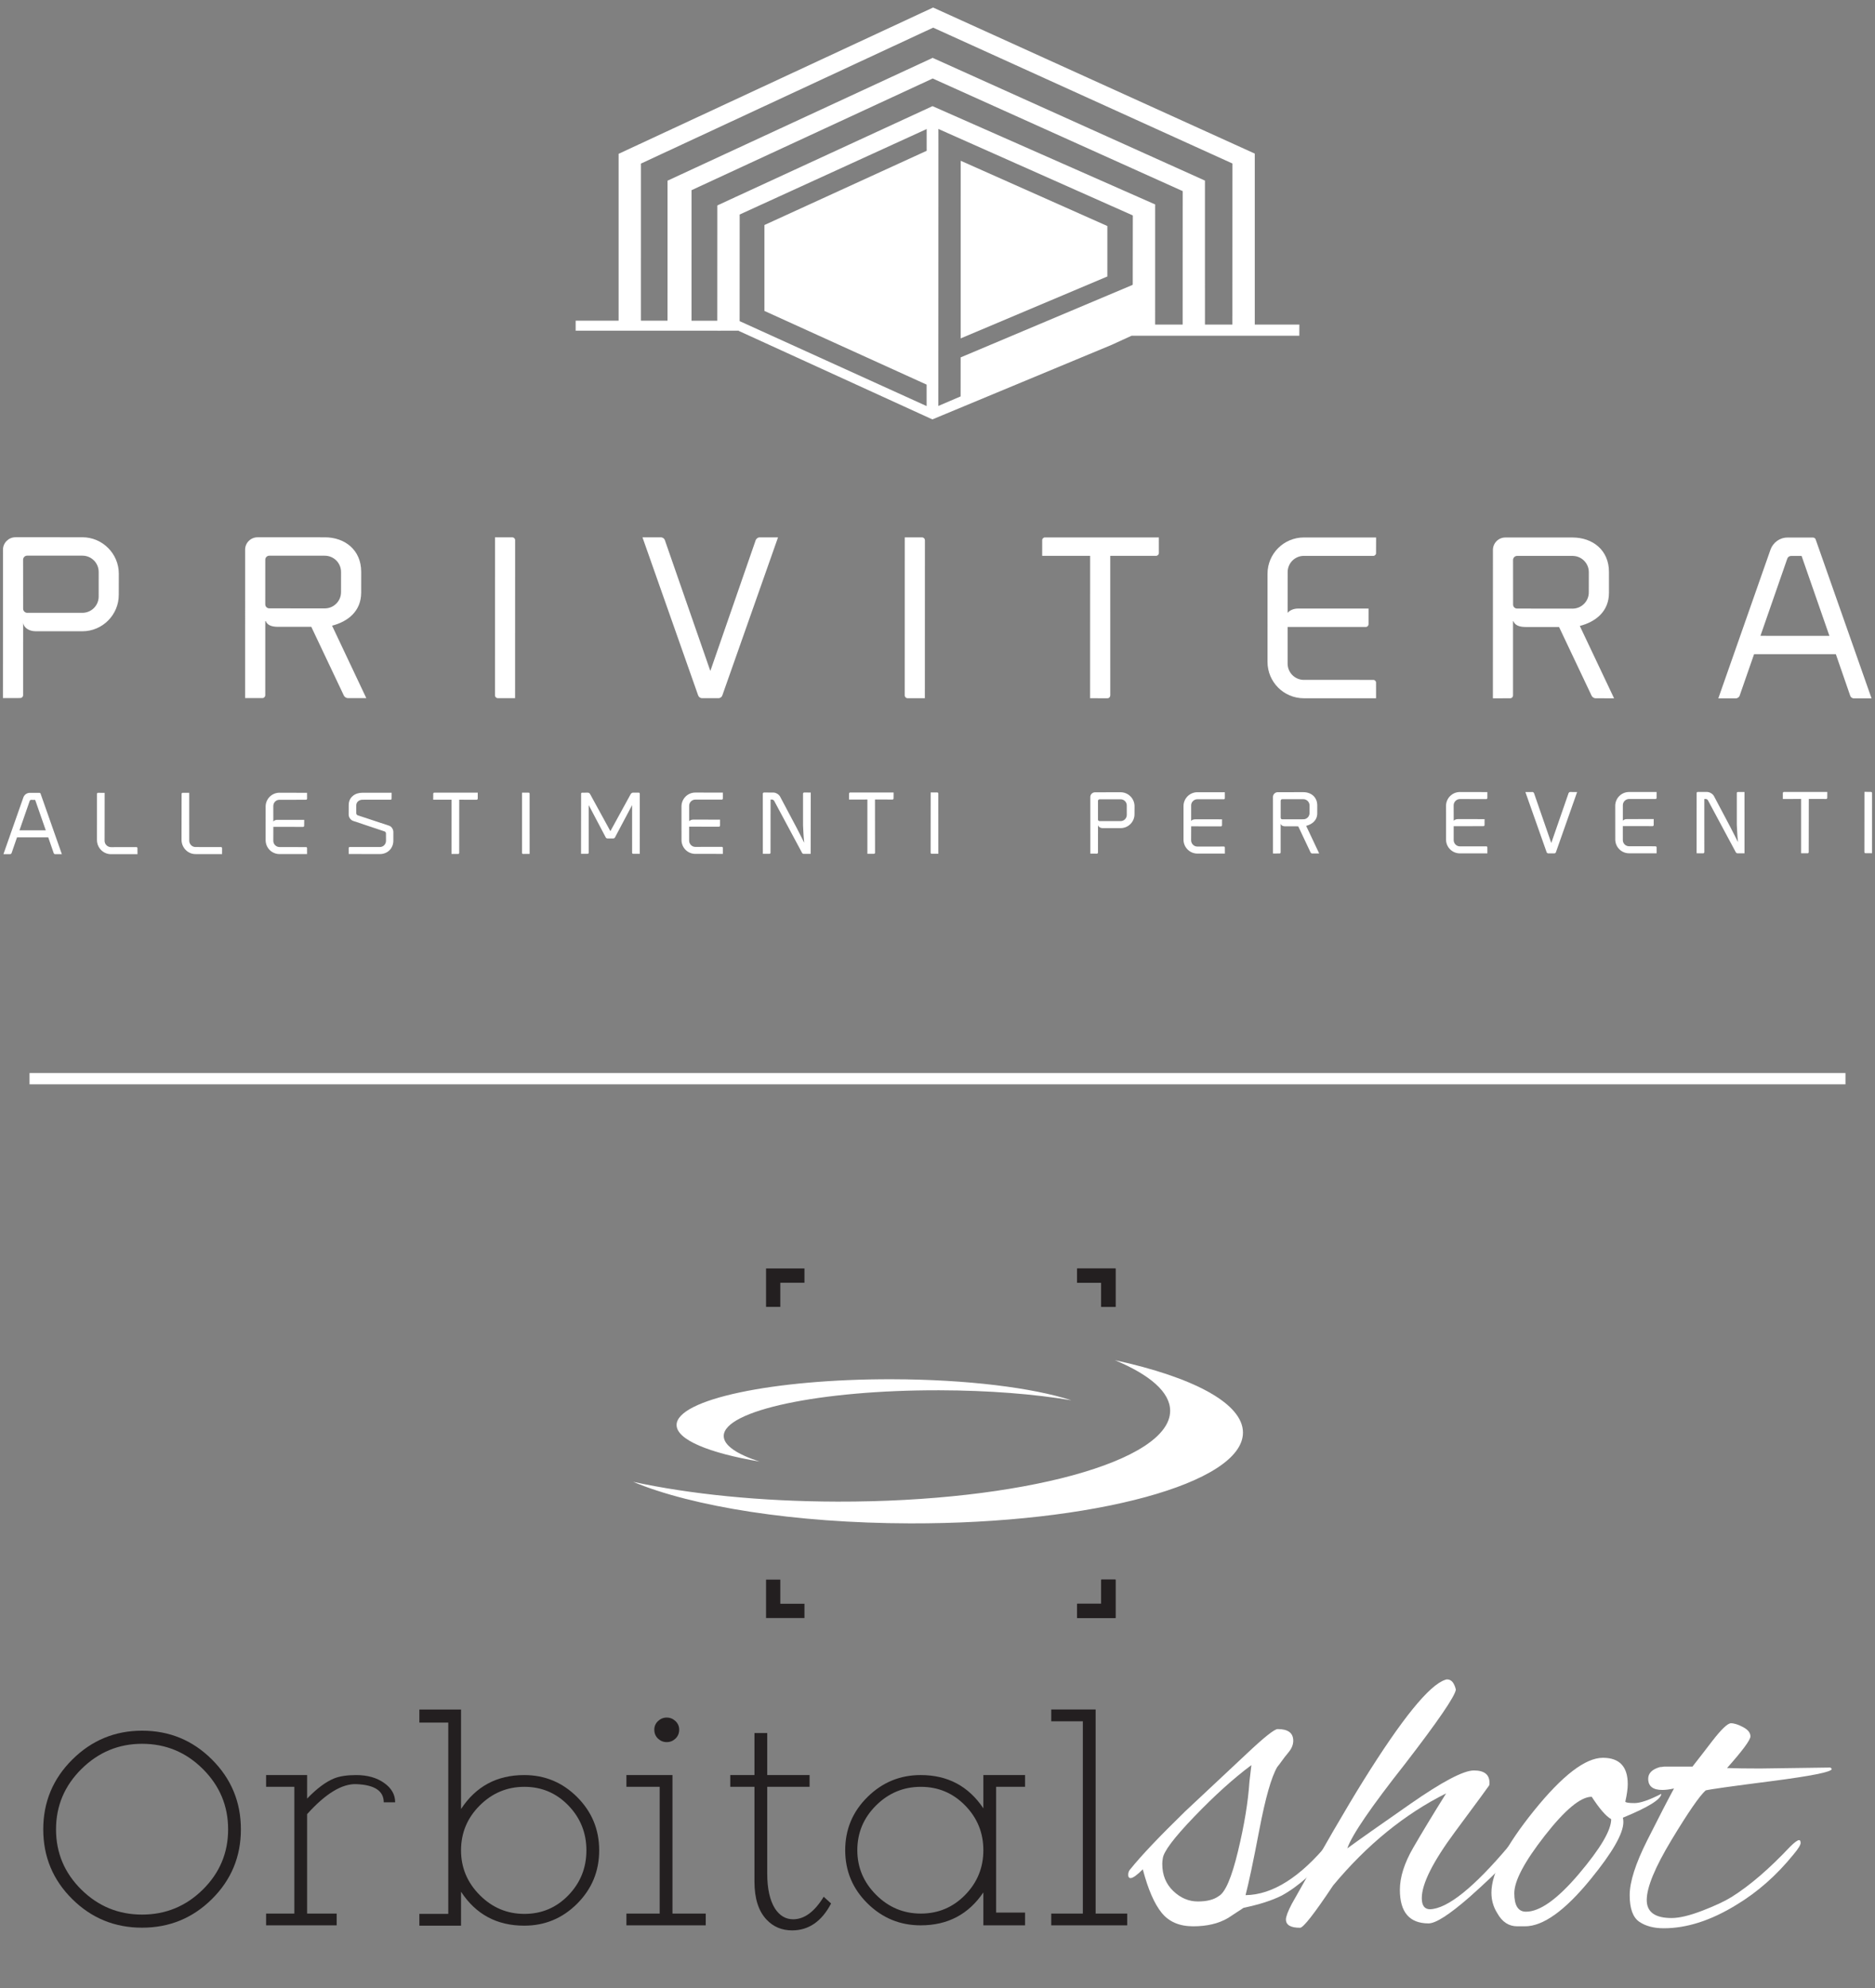 <?xml version="1.0" encoding="utf-8"?>
<!-- Generator: Adobe Illustrator 15.1.0, SVG Export Plug-In . SVG Version: 6.00 Build 0)  -->
<!DOCTYPE svg PUBLIC "-//W3C//DTD SVG 1.1//EN" "http://www.w3.org/Graphics/SVG/1.1/DTD/svg11.dtd">
<svg version="1.1" id="Livello_1" xmlns="http://www.w3.org/2000/svg" xmlns:xlink="http://www.w3.org/1999/xlink" x="0px" y="0px"
	 width="499px" height="529px" viewBox="0 0 499 529" enable-background="new 0 0 499 529" xml:space="preserve">
<rect x="0" y="0" width="499" height="529" fill="#808080" stroke="none"/>
<rect x="-105" y="-25" display="none" width="682" height="770"/>
<g display="none">
	<g display="inline">
		<g>
			<g>
				<g>
					<g>
						<path fill="#00B6E0" d="M329.385,514.269c-2.59,1.521-5.778,2.274-9.573,2.274c-3.79,0-6.688-1.25-8.695-3.745
							c-2.009-2.495-3.73-6.472-5.151-11.908c-1.606,1.602-2.722,2.404-3.349,2.404c-0.446,0-0.667-0.311-0.667-0.938
							c0-0.617,0.221-1.154,0.667-1.602c2.942-3.66,7.938-8.921,14.985-15.794l16.869-15.794c4.814-4.549,7.666-6.823,8.565-6.823
							c2.852,0,4.282,1.069,4.282,3.207c0,1.075-0.433,2.125-1.276,3.149c-0.842,1.029-1.465,1.832-1.871,2.409
							c-0.402,0.582-0.824,1.14-1.271,1.677c-1.607,2.761-3.233,8.475-4.886,17.129c-1.651,8.651-2.927,14.681-3.81,18.064
							c7.404-0.085,15.03-4.9,22.883-14.454c0.889-0.889,1.557-1.336,2.009-1.336c0.445,0,0.667,0.292,0.667,0.869
							c0,0.582-0.402,1.36-1.205,2.344c-5.176,6.065-9.995,10.303-14.453,12.712c-2.676,1.341-6.155,2.45-10.438,3.344
							L329.385,514.269z M311.316,499.413c0,3.037,1.004,5.508,3.013,7.426c2.008,1.923,4.258,2.882,6.757,2.882
							c2.501,0,4.418-0.492,5.749-1.477c1.792-0.979,3.555-5.085,5.291-12.31c1.743-7.225,2.792-13.605,3.147-19.138l0.533-4.549
							c-4.91,3.654-10.151,8.384-15.724,14.188c-5.578,5.798-8.455,9.634-8.636,11.506
							C311.361,498.479,311.316,498.972,311.316,499.413z"/>
					</g>
				</g>
				<g>
					<g>
						<path fill="#00B6E0" d="M384.52,515.74c-5.262,0-7.893-3.078-7.893-9.233c0-3.479,1.225-7.34,3.68-11.576
							c2.45-4.237,5.463-9.213,9.032-14.921c-11.421,5.708-21.769,14.137-31.052,25.292c-5.176,7.762-8.203,11.644-9.096,11.644
							c-2.587,0-3.881-0.758-3.881-2.275c0-0.798,0.531-2.229,1.606-4.277c8.649-15.438,15.212-26.724,19.67-33.862
							c10.617-17.045,18.113-26.276,22.486-27.713c0.181-0.08,0.352-0.125,0.532-0.125c1.164,0,1.967,0.938,2.409,2.812
							c-0.267,1.878-4.91,8.654-13.916,20.337c-9.368,11.874-14.676,19.631-15.926,23.291c3.294-2.411,9.053-6.467,17.261-12.175
							c8.836-6.16,14.68-9.243,17.542-9.243c2.847,0,4.276,1.125,4.276,3.354c0,0.352-0.024,0.598-0.065,0.733
							c-0.055,0.136-3.147,4.353-9.302,12.646c-6.16,8.299-9.238,14.414-9.238,18.334c0,2.059,0.759,3.078,2.274,3.078
							c4.819-0.176,12.055-5.976,21.684-17.396c0.803-0.809,1.405-1.21,1.808-1.21c0.401,0,0.602,0.271,0.602,0.808
							c0,1.782-4.418,6.602-13.248,14.453C390.232,513.335,386.482,515.74,384.52,515.74z"/>
					</g>
				</g>
				<g>
					<g>
						<path fill="#00B6E0" d="M438.058,487.901c0,3.128-2.993,8.349-8.967,15.664c-7.054,8.65-13.079,12.978-18.069,12.978h-2.143
							c-2.32,0-4.147-1.204-5.487-3.614c-1.07-1.692-1.606-3.57-1.606-5.618c0-5.356,3.9-12.867,11.713-22.552
							c7.806-9.675,14.116-14.52,18.937-14.52c4.548,0,6.827,2.411,6.827,7.226c0,1.255-0.23,2.856-0.673,4.819
							c0.086,0.266,0.939,0.401,2.551,0.401c1.602,0,4.057-0.849,7.354-2.545c-0.085,1.516-3.614,3.704-10.573,6.556
							C438.012,487.053,438.058,487.459,438.058,487.901z M429.356,480.948c-3.037,0-7.34,3.564-12.912,10.704
							c-5.583,7.139-8.369,12.405-8.369,15.794c0,3.394,1.069,5.081,3.213,5.081c3.836,0,8.7-3.475,14.59-10.438
							c5.884-6.957,8.83-11.953,8.83-14.99C433.277,486.3,431.5,484.246,429.356,480.948z"/>
					</g>
				</g>
				<g>
					<g>
						<path fill="#00B6E0" d="M475.655,473.182l19.278-0.267c0.271,0.181,0.401,0.313,0.401,0.402c0,0.803-5.558,1.913-16.662,3.349
							c-11.105,1.421-17.11,2.269-18.004,2.54c-1.692,1.517-4.819,6.05-9.368,13.581c-4.548,7.54-6.822,13.053-6.822,16.532
							c0,3.298,2.274,4.949,6.822,4.949c2.144,0,4.955-0.668,8.439-2.008c3.475-1.335,6.149-2.585,8.027-3.746
							c4.99-3.122,10.348-7.715,16.061-13.785c1.245-1.25,2.093-1.872,2.54-1.872c0.267,0,0.401,0.265,0.401,0.798
							c0,0.537-0.667,1.611-2.008,3.213c-4.639,5.714-9.859,10.307-15.659,13.791c-6.962,4.282-13.604,6.421-19.94,6.421
							c-2.766,0-5.021-0.602-6.757-1.802c-1.743-1.21-2.611-3.641-2.611-7.3c0-3.655,1.602-8.67,4.814-15.057
							c3.214-6.376,5.668-11.131,7.36-14.253c-1.245,0.266-2.32,0.402-3.208,0.402c-2.585,0-3.881-1.02-3.881-3.078
							c0-1.516,1.069-2.585,3.208-3.208c0.271,0,0.673-0.05,1.205-0.135h7.762c1.611-2.049,3.438-4.419,5.492-7.101
							c2.494-3.207,4.191-4.814,5.086-4.814c0.888,0,2.008,0.357,3.343,1.075c1.341,0.713,2.008,1.556,2.008,2.541
							c0,0.983-2.138,3.88-6.426,8.695C468.878,473.142,471.92,473.182,475.655,473.182z"/>
					</g>
				</g>
			</g>
			<g>
				<g>
					<g>
						<path fill="#FFFFFF" d="M58.053,489.904c0,7.501-2.648,13.877-7.945,19.139c-5.297,5.262-11.702,7.881-19.216,7.881
							c-7.518,0-13.921-2.619-19.218-7.881c-5.299-5.262-7.947-11.638-7.947-19.139c0-7.505,2.664-13.896,7.992-19.188
							c5.327-5.287,11.72-7.933,19.173-7.933c7.514,0,13.919,2.646,19.216,7.933C55.405,476.008,58.053,482.399,58.053,489.904z
							 M54.544,489.904c0-6.456-2.32-11.988-6.956-16.602c-4.639-4.609-10.205-6.914-16.696-6.914
							c-6.431,0-11.983,2.305-16.649,6.914c-4.669,4.613-7.003,10.146-7.003,16.602c0,6.452,2.319,11.969,6.958,16.554
							c4.637,4.578,10.2,6.867,16.695,6.867c6.492,0,12.057-2.289,16.696-6.867C52.225,501.873,54.544,496.356,54.544,489.904z"/>
					</g>
				</g>
				<g>
					<g>
						<path fill="#FFFFFF" d="M100.458,482.465h-3.14c0-3.139-2.528-4.805-7.576-4.99c-3.944-0.121-8.44,2.631-13.488,8.243v27.326
							h8.128v3.233H64.981v-3.233h7.764v-34.831h-7.764v-3.229h11.273v6.467c2.648-2.751,5.11-4.589,7.39-5.532
							c1.537-0.622,3.573-0.935,6.098-0.935c3.077,0,5.632,0.714,7.668,2.154C99.446,478.568,100.458,480.346,100.458,482.465z"/>
					</g>
				</g>
				<g>
					<g>
						<path fill="#FFFFFF" d="M156.539,495.673c0,5.729-2.021,10.608-6.054,14.645c-4.032,4.037-8.884,6.05-14.549,6.05
							c-7.516,0-13.302-3.102-17.371-9.327v9.327H107.11v-3.233h7.944v-52.568h-7.944v-3.6h11.455v27.346
							c4.068-6.215,9.854-9.328,17.371-9.328c5.665,0,10.518,2.015,14.549,6.05C154.519,485.07,156.539,489.945,156.539,495.673z
							 M153.027,495.673c0-4.804-1.654-8.911-4.955-12.33c-3.306-3.418-7.338-5.13-12.095-5.13c-4.751,0-8.845,1.712-12.272,5.13
							c-3.423,3.419-5.14,7.526-5.14,12.33c0,4.75,1.717,8.842,5.14,12.29c3.427,3.449,7.521,5.171,12.272,5.171
							c4.757,0,8.789-1.702,12.095-5.12C151.373,504.595,153.027,500.482,153.027,495.673z"/>
					</g>
				</g>
				<g>
					<g>
						<path fill="#FFFFFF" d="M185.823,516.277H164.02v-3.233h9.147v-34.831h-9.147v-3.229h12.658v38.061h9.146V516.277z
							 M178.528,462.508c0,0.985-0.341,1.803-1.019,2.45c-0.68,0.647-1.478,0.969-2.402,0.969c-0.924,0-1.725-0.321-2.405-0.969
							c-0.674-0.647-1.013-1.465-1.013-2.45c0-0.924,0.339-1.707,1.013-2.354c0.681-0.642,1.481-0.974,2.405-0.974
							c0.924,0,1.722,0.332,2.402,0.974C178.187,460.801,178.528,461.584,178.528,462.508z"/>
					</g>
				</g>
				<g>
					<g>
						<path fill="#FFFFFF" d="M220.286,510.272c-2.588,4.93-6.158,7.39-10.716,7.39c-2.836,0-5.176-0.988-7.023-2.951
							c-2.22-2.34-3.327-5.824-3.327-10.443v-26.055h-6.649v-3.229h6.649v-11.552h3.512v11.552h11.642v3.229h-11.642v23.836
							c0,4.133,0.706,7.336,2.123,9.604c1.296,1.978,2.955,2.957,4.991,2.957c3.078,0,5.878-2.054,8.407-6.186L220.286,510.272z"/>
					</g>
				</g>
				<g>
					<g>
						<path fill="#FFFFFF" d="M273.593,516.277h-11.456v-9.052c-4.076,6.04-9.82,9.052-17.226,9.052
							c-5.683,0-10.562-2.014-14.633-6.034c-4.079-4.027-6.114-8.897-6.114-14.61c0-5.719,2.036-10.593,6.114-14.609
							c4.071-4.031,8.95-6.04,14.633-6.04c7.405,0,13.149,3.044,17.226,9.143v-9.143h11.456v3.229h-7.947v34.555h7.947V516.277z
							 M262.137,495.633c0-4.789-1.677-8.896-5.016-12.3c-3.343-3.413-7.403-5.12-12.17-5.12c-4.769,0-8.871,1.707-12.305,5.12
							c-3.439,3.404-5.156,7.511-5.156,12.3c0,4.729,1.717,8.811,5.156,12.25c3.434,3.439,7.536,5.161,12.305,5.161
							c4.767,0,8.828-1.702,12.17-5.111C260.46,504.524,262.137,500.428,262.137,495.633z"/>
					</g>
				</g>
				<g>
					<g>
						<path fill="#FFFFFF" d="M301.673,516.277h-20.875v-3.233h8.686v-52.845h-8.686v-3.233h12.194v56.078h8.681V516.277z"/>
					</g>
				</g>
			</g>
		</g>
		<g>
			<g>
				<g>
					<path fill="#00B6E0" d="M200.611,388.835c-6.218-2.024-9.845-4.444-9.838-7.034c0.015-7.009,26.525-12.632,59.213-12.562
						c13.712,0.03,26.328,1.06,36.358,2.761c-10.598-3.443-28.727-5.748-49.318-5.788c-32.688-0.07-59.196,5.552-59.214,12.562
						C177.808,382.84,186.734,386.479,200.611,388.835z"/>
				</g>
			</g>
			<g>
				<g>
					<g>
						<polygon fill="#FFFFFF" points="212.96,335.769 212.96,339.689 206.327,339.689 206.327,346.326 202.405,346.326 
							202.405,339.689 202.405,335.769 						"/>
					</g>
				</g>
				<g>
					<g>
						<polygon fill="#FFFFFF" points="298.47,346.326 294.548,346.326 294.548,339.689 287.911,339.689 287.911,335.769 
							294.548,335.769 298.47,335.769 						"/>
					</g>
				</g>
				<g>
					<g>
						<polygon fill="#FFFFFF" points="298.47,346.326 294.548,346.326 294.548,339.689 287.911,339.689 287.911,335.769 
							294.548,335.769 298.47,335.769 						"/>
					</g>
				</g>
				<g>
					<g>
						<polygon fill="#FFFFFF" points="287.911,431.834 287.911,427.908 294.548,427.908 294.548,421.275 298.47,421.275 
							298.47,427.908 298.47,431.834 						"/>
					</g>
				</g>
				<g>
					<g>
						<polygon fill="#FFFFFF" points="287.911,431.834 287.911,427.908 294.548,427.908 294.548,421.275 298.47,421.275 
							298.47,427.908 298.47,431.834 						"/>
					</g>
				</g>
				<g>
					<g>
						<polygon fill="#FFFFFF" points="202.405,421.275 206.327,421.275 206.327,427.908 212.963,427.908 212.963,431.828 
							206.327,431.828 202.405,431.828 						"/>
					</g>
				</g>
			</g>
			<g>
				<g>
					<path fill="#00B6E0" d="M298.294,360.977c9.6,4.006,15.196,8.784,15.187,13.915c-0.03,13.897-40.981,25.058-91.468,24.947
						c-21.183-0.046-40.663-2.073-56.156-5.438c16.359,6.818,44.356,11.347,76.17,11.421c50.489,0.11,91.435-11.055,91.465-24.94
						C333.512,372.824,319.721,365.624,298.294,360.977z"/>
				</g>
			</g>
		</g>
	</g>
	<g display="inline">
		<g>
			<g>
				<path fill="#FFFFFF" d="M15.422,546.69h-2.728v-2.163c-1.001,1.44-2.368,2.163-4.098,2.163c-1.35,0-2.512-0.487-3.478-1.446
					c-0.97-0.953-1.454-2.118-1.454-3.479s0.484-2.524,1.454-3.484c0.966-0.959,2.128-1.436,3.478-1.436
					c1.73,0,3.096,0.728,4.098,2.179v-5.573h-2.513v-0.897h3.348v13.358h1.893V546.69z M12.694,541.766
					c0-1.14-0.399-2.118-1.192-2.933c-0.799-0.813-1.76-1.22-2.894-1.22c-1.133,0-2.106,0.407-2.925,1.22
					c-0.816,0.814-1.227,1.793-1.227,2.933c0,1.129,0.411,2.099,1.227,2.917c0.818,0.823,1.792,1.229,2.925,1.229
					c1.134,0,2.095-0.401,2.894-1.215C12.295,543.885,12.694,542.91,12.694,541.766z"/>
			</g>
		</g>
		<g>
			<g>
				<path fill="#FFFFFF" d="M37.309,537.613h-1.232l-6.321,12.683h2.159v0.772h-5.262v-0.772h2.193l1.986-3.932l-4.378-8.751h-1.278
					v-0.768h3.898v0.768h-1.659l3.881,7.763l3.894-7.763h-1.626v-0.768h3.745V537.613z"/>
			</g>
		</g>
		<g>
			<g>
				<path fill="#FFFFFF" d="M59.198,546.69h-4.405v-0.778h1.805v-4.543c0-1.084-0.249-1.964-0.748-2.631
					c-0.557-0.748-1.343-1.125-2.354-1.125c-0.778,0-1.419,0.142-1.918,0.422c-0.394,0.201-0.911,0.639-1.538,1.291v6.586h1.802
					v0.778h-4.426v-0.778H49.2v-8.299h-1.786v-0.768h2.624v1.405c0.558-0.517,1.042-0.873,1.451-1.059
					c0.501-0.236,1.159-0.347,1.983-0.347c1.32,0,2.34,0.441,3.06,1.315c0.6,0.748,0.901,1.667,0.901,2.766v4.985h1.764V546.69z"/>
			</g>
		</g>
		<g>
			<g>
				<path fill="#FFFFFF" d="M81.082,546.69h-2.726v-2.163c-0.972,1.44-2.342,2.163-4.109,2.163c-1.353,0-2.516-0.487-3.486-1.446
					c-0.97-0.953-1.458-2.118-1.458-3.479s0.489-2.524,1.458-3.484c0.97-0.959,2.133-1.436,3.486-1.436
					c1.768,0,3.138,0.728,4.109,2.179v-2.179h2.726v0.768h-1.893v8.239h1.893V546.69z M78.356,541.766
					c0-1.14-0.401-2.118-1.197-2.933c-0.799-0.813-1.764-1.22-2.902-1.22c-1.135,0-2.113,0.407-2.929,1.22
					c-0.821,0.814-1.23,1.793-1.23,2.933c0,1.129,0.409,2.099,1.23,2.917c0.816,0.823,1.794,1.229,2.929,1.229
					c1.138,0,2.103-0.401,2.902-1.215C77.955,543.885,78.356,542.91,78.356,541.766z"/>
			</g>
		</g>
		<g>
			<g>
				<path fill="#FFFFFF" d="M109.113,546.69h-4.094v-0.778h1.564v-5.422c0-0.878-0.263-1.591-0.78-2.139
					c-0.526-0.553-1.236-0.823-2.126-0.823c-0.838,0-1.542,0.266-2.114,0.799c-0.572,0.537-0.858,1.189-0.858,1.968v5.617h1.717
					v0.778h-4.295v-0.778h1.74v-5.617c0-0.763-0.319-1.416-0.954-1.968c-0.638-0.548-1.373-0.819-2.204-0.799
					c-0.837,0.03-1.544,0.316-2.131,0.869c-0.585,0.546-0.876,1.194-0.876,1.938v5.577h1.87v0.778H91.08v-0.778h1.74v-8.299h-1.74
					v-0.768h2.621v1.256c0.776-0.899,1.792-1.347,3.04-1.347c1.523,0,2.675,0.588,3.457,1.763c0.688-1.175,1.85-1.763,3.479-1.763
					c1.157,0,2.099,0.366,2.821,1.1c0.643,0.663,0.967,1.451,0.967,2.36v5.697h1.649V546.69z"/>
			</g>
		</g>
		<g>
			<g>
				<path fill="#FFFFFF" d="M124.376,546.69h-5.199v-0.778h2.179v-8.299h-2.179v-0.768h3.018v9.066h2.182V546.69z M122.631,533.869
					c0,0.235-0.079,0.431-0.238,0.587c-0.164,0.156-0.352,0.23-0.57,0.23c-0.224,0-0.412-0.074-0.574-0.23
					c-0.164-0.156-0.245-0.352-0.245-0.587c0-0.217,0.081-0.407,0.245-0.558c0.163-0.161,0.351-0.231,0.574-0.231
					c0.218,0,0.406,0.07,0.57,0.231C122.553,533.462,122.631,533.652,122.631,533.869z"/>
			</g>
		</g>
		<g>
			<g>
				<path fill="#FFFFFF" d="M143.597,544.376c-0.972,1.551-2.365,2.335-4.185,2.335c-1.349,0-2.511-0.481-3.477-1.446
					c-0.972-0.959-1.458-2.123-1.458-3.489c0-1.36,0.487-2.529,1.458-3.488c0.966-0.965,2.128-1.441,3.477-1.441
					c1.074,0,2.118,0.316,3.147,0.948c0.151-0.149,0.229-0.26,0.241-0.331c0.02-0.19,0.033-0.376,0.048-0.547h0.725v3.343h-0.725
					c-0.136-1.118-0.575-1.883-1.324-2.289c-0.5-0.281-1.205-0.421-2.113-0.421c-1.13,0-2.102,0.421-2.92,1.255
					c-0.811,0.839-1.217,1.827-1.217,2.972c0,1.135,0.406,2.109,1.217,2.927c0.819,0.823,1.791,1.241,2.92,1.241
					c1.378,0,2.445-0.493,3.193-1.457c0.148-0.281,0.419-0.657,0.816-1.124c0.309,0.1,0.459,0.221,0.459,0.352
					C143.88,543.844,143.787,544.065,143.597,544.376z"/>
			</g>
		</g>
		<g>
			<g>
				<path fill="#FFFFFF" d="M175.855,546.69h-5.199v-0.778h2.184v-8.299h-2.184v-0.768h3.017v9.066h2.182V546.69z M174.116,533.869
					c0,0.235-0.081,0.431-0.244,0.587c-0.161,0.156-0.352,0.23-0.572,0.23c-0.222,0-0.412-0.074-0.572-0.23
					c-0.159-0.156-0.241-0.352-0.241-0.587c0-0.217,0.083-0.407,0.241-0.558c0.16-0.161,0.351-0.231,0.572-0.231
					c0.221,0,0.412,0.07,0.572,0.231C174.035,533.462,174.116,533.652,174.116,533.869z"/>
			</g>
		</g>
		<g>
			<g>
				<path fill="#FFFFFF" d="M203.974,546.69h-4.096v-0.778h1.562v-5.422c0-0.878-0.261-1.591-0.781-2.139
					c-0.523-0.553-1.23-0.823-2.125-0.823c-0.838,0-1.539,0.266-2.113,0.799c-0.575,0.537-0.858,1.189-0.858,1.968v5.617h1.72v0.778
					h-4.298v-0.778h1.742v-5.617c0-0.763-0.321-1.416-0.956-1.968c-0.638-0.548-1.373-0.819-2.205-0.799
					c-0.838,0.03-1.543,0.316-2.131,0.869c-0.584,0.546-0.875,1.194-0.875,1.938v5.577h1.87v0.778h-4.491v-0.778h1.74v-8.299h-1.74
					v-0.768h2.621v1.256c0.775-0.899,1.792-1.347,3.039-1.347c1.527,0,2.679,0.588,3.459,1.763c0.688-1.175,1.848-1.763,3.476-1.763
					c1.158,0,2.099,0.366,2.822,1.1c0.643,0.663,0.967,1.451,0.967,2.36v5.697h1.651V546.69z"/>
			</g>
		</g>
		<g>
			<g>
				<path fill="#FFFFFF" d="M225.861,546.69h-2.731v-2.163c-0.97,1.44-2.34,2.163-4.104,2.163c-1.356,0-2.521-0.487-3.489-1.446
					c-0.969-0.953-1.461-2.118-1.461-3.479s0.493-2.524,1.461-3.484c0.969-0.959,2.133-1.436,3.489-1.436
					c1.764,0,3.134,0.728,4.104,2.179v-2.179h2.731v0.768h-1.896v8.239h1.896V546.69z M223.13,541.766
					c0-1.14-0.399-2.118-1.198-2.933c-0.798-0.813-1.759-1.22-2.896-1.22c-1.138,0-2.116,0.407-2.935,1.22
					c-0.82,0.814-1.227,1.793-1.227,2.933c0,1.129,0.406,2.099,1.227,2.917c0.819,0.823,1.797,1.229,2.935,1.229
					c1.137,0,2.098-0.401,2.896-1.215C222.73,543.885,223.13,542.91,223.13,541.766z"/>
			</g>
		</g>
		<g>
			<g>
				<path fill="#FFFFFF" d="M247.481,537.573h-1.893v8.716c0,1.355-0.487,2.516-1.463,3.479c-0.977,0.968-2.146,1.455-3.514,1.455
					c-0.954,0-1.828-0.25-2.618-0.763c-0.791-0.502-1.394-1.17-1.809-1.988c-0.117-0.235-0.175-0.392-0.175-0.467l0.244-0.221
					c0.072-0.055,0.135-0.086,0.196-0.086c0.115,0,0.308,0.237,0.589,0.704c0.789,1.335,1.971,2.008,3.547,2.008
					c1.143,0,2.121-0.406,2.94-1.215c0.819-0.803,1.228-1.772,1.228-2.907v-1.762c-0.979,1.471-2.348,2.203-4.097,2.203
					c-1.358,0-2.522-0.477-3.481-1.44c-0.964-0.958-1.452-2.124-1.452-3.489c0-1.366,0.488-2.525,1.452-3.494
					c0.964-0.959,2.131-1.441,3.491-1.441c1.76,0,3.121,0.729,4.087,2.18v-2.18h2.728V537.573z M244.753,541.801
					c0-1.149-0.395-2.129-1.185-2.941c-0.791-0.813-1.75-1.22-2.876-1.22c-1.129,0-2.101,0.406-2.912,1.22
					c-0.811,0.813-1.218,1.792-1.218,2.941c0,1.13,0.407,2.104,1.218,2.927c0.811,0.823,1.783,1.23,2.912,1.23
					c1.126,0,2.085-0.407,2.876-1.22C244.358,543.924,244.753,542.945,244.753,541.801z"/>
			</g>
		</g>
		<g>
			<g>
				<path fill="#FFFFFF" d="M267.257,541.775c0,0.206-0.095,0.327-0.286,0.352h-8.744c0.09,1.054,0.531,1.948,1.33,2.696
					c0.798,0.738,1.731,1.12,2.796,1.12c1.396,0,2.485-0.578,3.273-1.718c0.061-0.096,0.156-0.136,0.291-0.136
					c0.146,0,0.276,0.056,0.392,0.176c0.116,0.115,0.141,0.226,0.065,0.331c-0.983,1.406-2.325,2.114-4.026,2.114
					c-1.365,0-2.535-0.481-3.5-1.446c-0.974-0.959-1.455-2.123-1.455-3.489c0-1.36,0.481-2.529,1.455-3.488
					c0.965-0.965,2.135-1.441,3.5-1.441c1.351,0,2.505,0.477,3.464,1.441C266.775,539.246,267.257,540.415,267.257,541.775z
					 M266.394,541.314c-0.11-1.044-0.557-1.919-1.325-2.631c-0.772-0.714-1.682-1.07-2.721-1.07c-1.055,0-1.983,0.356-2.767,1.07
					c-0.782,0.712-1.234,1.587-1.354,2.631H266.394z"/>
			</g>
		</g>
		<g>
			<g>
				<path fill="#FFFFFF" d="M283.619,544.155c0,0.908-0.312,1.607-0.929,2.094c-0.518,0.392-1.186,0.587-1.993,0.587
					c-0.838,0-1.657-0.241-2.45-0.728c-0.126-0.055-0.2-0.081-0.246-0.081c-0.13,0-0.221,0.262-0.261,0.794l-0.512,0.015v-3.363
					h0.512c0.116,1.787,1.104,2.686,2.957,2.686c1.476,0,2.214-0.667,2.214-2.003c0-0.588-0.195-1.069-0.592-1.441
					c-0.396-0.376-0.904-0.606-1.536-0.697c-2.255-0.315-3.379-1.225-3.379-2.706c0-0.793,0.336-1.456,0.998-1.983
					c0.604-0.467,1.246-0.683,1.929-0.662c0.331,0.016,0.678,0.035,1.039,0.05c0.306,0.03,0.632,0.12,0.988,0.276
					c0.281,0.125,0.447,0.186,0.508,0.186c0.206,0,0.316-0.231,0.331-0.688h0.422v3.239h-0.422
					c-0.045-0.949-0.326-1.616-0.839-1.993c-0.457-0.361-1.174-0.518-2.143-0.472c-0.548,0.029-1.005,0.216-1.371,0.547
					c-0.401,0.402-0.603,0.908-0.603,1.547c0,0.627,0.367,1.099,1.1,1.405c0.577,0.165,1.154,0.326,1.742,0.487
					c0.808,0.251,1.365,0.501,1.676,0.768C283.327,542.488,283.619,543.202,283.619,544.155z"/>
			</g>
		</g>
		<g>
			<g>
				<path fill="#FFFFFF" d="M322.171,541.775c0,1.366-0.477,2.53-1.446,3.489c-0.954,0.965-2.118,1.446-3.464,1.446
					c-1.777,0-3.163-0.758-4.161-2.27v5.899h2.088v0.772h-4.819v-0.772h1.893v-12.728h-1.893v-0.768h2.731v2.264
					c0.998-1.511,2.384-2.264,4.161-2.264c1.346,0,2.51,0.477,3.464,1.441C321.694,539.246,322.171,540.415,322.171,541.775z
					 M321.333,541.775c0-1.145-0.392-2.123-1.181-2.937c-0.793-0.818-1.752-1.226-2.892-1.226s-2.114,0.407-2.932,1.226
					c-0.823,0.813-1.229,1.792-1.229,2.937c0,1.135,0.406,2.109,1.229,2.927c0.817,0.823,1.792,1.241,2.932,1.241
					s2.099-0.418,2.892-1.23C320.941,543.899,321.333,542.921,321.333,541.775z"/>
			</g>
		</g>
		<g>
			<g>
				<path fill="#FFFFFF" d="M340.666,538.633h-0.742c0-0.753-0.608-1.145-1.808-1.194c-0.938-0.031-2.014,0.627-3.213,1.962v6.512
					h1.933v0.778h-4.624v-0.778h1.853v-8.299h-1.853v-0.768h2.691v1.537c0.622-0.648,1.214-1.091,1.756-1.315
					c0.372-0.146,0.849-0.222,1.457-0.222c0.732,0,1.34,0.171,1.827,0.513C340.425,537.699,340.666,538.126,340.666,538.633z"/>
			</g>
		</g>
		<g>
			<g>
				<path fill="#FFFFFF" d="M360.352,541.775c0,1.366-0.478,2.53-1.441,3.489c-0.964,0.965-2.114,1.446-3.464,1.446
					c-1.355,0-2.511-0.481-3.484-1.446c-0.964-0.959-1.45-2.123-1.45-3.489c0-1.36,0.486-2.529,1.45-3.488
					c0.974-0.965,2.129-1.441,3.484-1.441c1.35,0,2.5,0.477,3.464,1.441C359.874,539.246,360.352,540.415,360.352,541.775z
					 M359.518,541.775c0-1.145-0.396-2.123-1.185-2.937c-0.788-0.818-1.747-1.226-2.872-1.226s-2.088,0.407-2.902,1.226
					c-0.808,0.813-1.209,1.792-1.209,2.937c0,1.135,0.401,2.109,1.209,2.927c0.814,0.823,1.777,1.241,2.902,1.241
					s2.084-0.418,2.872-1.23C359.121,543.899,359.518,542.921,359.518,541.775z"/>
			</g>
		</g>
		<g>
			<g>
				<path fill="#FFFFFF" d="M382.09,546.69h-2.736v-2.163c-0.994,1.44-2.365,2.163-4.092,2.163c-1.355,0-2.511-0.487-3.479-1.446
					c-0.969-0.953-1.455-2.118-1.455-3.479s0.486-2.524,1.455-3.484c0.969-0.959,2.124-1.436,3.479-1.436
					c1.727,0,3.098,0.728,4.092,2.179v-5.573h-2.505v-0.897h3.343v13.358h1.898V546.69z M379.354,541.766
					c0-1.14-0.392-2.118-1.19-2.933c-0.798-0.813-1.762-1.22-2.892-1.22c-1.134,0-2.114,0.407-2.927,1.22
					c-0.823,0.814-1.225,1.793-1.225,2.933c0,1.129,0.401,2.099,1.225,2.917c0.813,0.823,1.793,1.229,2.927,1.229
					c1.13,0,2.094-0.401,2.892-1.215C378.962,543.885,379.354,542.91,379.354,541.766z"/>
			</g>
		</g>
		<g>
			<g>
				<path fill="#FFFFFF" d="M403.732,546.69h-2.69v-1.476c-1.145,1.2-2.255,1.802-3.323,1.802c-1.085,0-1.989-0.291-2.707-0.883
					c-0.793-0.643-1.189-1.511-1.189-2.596v-5.925h-1.893v-0.768h2.73v6.888c0,0.647,0.281,1.22,0.849,1.717
					c0.567,0.503,1.306,0.748,2.234,0.748c0.999,0,2.099-0.697,3.299-2.108v-6.477h-1.893v-0.768h2.73v9.066h1.853V546.69z"/>
			</g>
		</g>
		<g>
			<g>
				<path fill="#FFFFFF" d="M422.624,544.376c-0.969,1.551-2.364,2.335-4.182,2.335c-1.355,0-2.511-0.481-3.484-1.446
					c-0.964-0.959-1.45-2.123-1.45-3.489c0-1.36,0.486-2.529,1.45-3.488c0.974-0.965,2.129-1.441,3.484-1.441
					c1.064,0,2.123,0.316,3.147,0.948c0.146-0.149,0.227-0.26,0.241-0.331c0.015-0.19,0.03-0.376,0.045-0.547h0.724v3.343h-0.724
					c-0.13-1.118-0.572-1.883-1.325-2.289c-0.497-0.281-1.199-0.421-2.108-0.421c-1.13,0-2.108,0.421-2.922,1.255
					c-0.813,0.839-1.22,1.827-1.22,2.972c0,1.135,0.406,2.109,1.22,2.927c0.813,0.823,1.792,1.241,2.922,1.241
					c1.375,0,2.44-0.493,3.188-1.457c0.149-0.281,0.421-0.657,0.813-1.124c0.312,0.1,0.462,0.221,0.462,0.352
					C422.905,543.844,422.814,544.065,422.624,544.376z"/>
			</g>
		</g>
		<g>
			<g>
				<path fill="#FFFFFF" d="M439.337,545.255c-0.617,1.175-1.476,1.762-2.555,1.762c-0.673,0-1.23-0.23-1.678-0.703
					c-0.526-0.557-0.788-1.39-0.788-2.489v-6.211h-1.591v-0.768h1.591v-2.751h0.834v2.751h2.776v0.768h-2.776v5.684
					c0,0.984,0.171,1.747,0.507,2.289c0.311,0.473,0.708,0.703,1.19,0.703c0.732,0,1.405-0.492,2.003-1.471L439.337,545.255z"/>
			</g>
		</g>
		<g>
			<g>
				<path fill="#FFFFFF" d="M453.671,546.69h-5.196v-0.778h2.179v-8.299h-2.179v-0.768h3.018v9.066h2.179V546.69z M451.928,533.869
					c0,0.235-0.079,0.431-0.24,0.587c-0.156,0.156-0.352,0.23-0.567,0.23c-0.226,0-0.411-0.074-0.577-0.23
					c-0.161-0.156-0.241-0.352-0.241-0.587c0-0.217,0.08-0.407,0.241-0.558c0.166-0.161,0.352-0.231,0.577-0.231
					c0.216,0,0.411,0.07,0.567,0.231C451.849,533.462,451.928,533.652,451.928,533.869z"/>
			</g>
		</g>
		<g>
			<g>
				<path fill="#FFFFFF" d="M473.572,541.775c0,1.366-0.478,2.53-1.438,3.489c-0.963,0.965-2.118,1.446-3.468,1.446
					c-1.352,0-2.516-0.481-3.479-1.446c-0.974-0.959-1.451-2.123-1.451-3.489c0-1.36,0.478-2.529,1.451-3.488
					c0.964-0.965,2.128-1.441,3.479-1.441c1.35,0,2.505,0.477,3.468,1.441C473.095,539.246,473.572,540.415,473.572,541.775z
					 M472.738,541.775c0-1.145-0.396-2.123-1.186-2.937c-0.787-0.818-1.741-1.226-2.866-1.226c-1.13,0-2.093,0.407-2.902,1.226
					c-0.808,0.813-1.215,1.792-1.215,2.937c0,1.135,0.407,2.109,1.215,2.927c0.81,0.823,1.772,1.241,2.902,1.241
					c1.125,0,2.079-0.418,2.866-1.23C472.342,543.899,472.738,542.921,472.738,541.775z"/>
			</g>
		</g>
		<g>
			<g>
				<path fill="#FFFFFF" d="M495.33,546.69h-4.403v-0.778h1.808v-4.543c0-1.084-0.256-1.964-0.754-2.631
					c-0.556-0.748-1.34-1.125-2.354-1.125c-0.773,0-1.416,0.142-1.913,0.422c-0.401,0.201-0.913,0.639-1.546,1.291v6.586h1.807
					v0.778h-4.423v-0.778h1.777v-8.299h-1.777v-0.768h2.616v1.405c0.563-0.517,1.039-0.873,1.45-1.059
					c0.508-0.236,1.16-0.347,1.988-0.347c1.32,0,2.345,0.441,3.063,1.315c0.598,0.748,0.898,1.667,0.898,2.766v4.985h1.763V546.69z"
					/>
			</g>
		</g>
	</g>
</g>
<line fill="none" stroke="#FFFFFF" stroke-width="3" stroke-miterlimit="10" x1="7.861" y1="287" x2="491.139" y2="287"/>
<g>
	<path fill="#FFFFFF" d="M333.938,86.365l-0.002-45.502h-0.048l0.008-0.016l-85.52-38.824l-0.029,0.034L248.332,2l-83.729,38.942
		l0.03,0.072v44.309l-11.429-0.004l-0.005,2.663l11.429-0.003v0.007h5.931l-0.008-0.005l7.097-0.002l0.002,0.009l6.391-0.001v-0.004
		l6.855,0.004l-0.001,0.004l5.736-0.003l-0.019,0.06l51.526,23.541l47.641-19.806l5.373-2.455l44.639,0.004l0.013-2.965H333.938z
		 M246.618,40.122L203.443,59.87l-0.001,22.86l43.163,19.606v5.709l-49.769-22.603l0.033-0.027l-0.03-0.004l0.013-28.264
		l-0.058-0.043l49.824-22.771V40.122z M301.459,75.766l-0.135,0.002l0.053,0.051l-45.719,19.272l-0.007,10.381l-5.925,2.535
		l0.023-69.5l-0.007-4.193l51.688,22.982l-0.023,0.025l0.073,0.007L301.459,75.766z M314.742,86.365l-7.318-0.005l0.004-31.621
		l0.016-0.335l-59.25-26.154l0.003,0.012l-0.01,0.009l-0.027,0.009V28.25l-52.295,24.119l-0.178,0.061l-0.004,0.021l-4.733,2.189
		l-0.006,0.035l-0.036,0.003l-0.012,30.654l-6.859,0.004l0.006-34.735l64.181-29.715l66.526,29.962L314.742,86.365z M327.981,86.363
		l-7.302-0.002l-0.003-38.309l-0.053-0.002v-0.024l-72.357-32.602v-0.052l-70.573,32.683l0.007,0.027l-0.047-0.002l-0.004,37.244
		l-7.084-0.001l0.004-41.792l77.775-36.175l79.651,36.15L327.981,86.363z"/>
	<polygon fill="#FFFFFF" points="255.665,90.037 294.704,73.563 294.707,60.14 255.669,42.771 	"/>
	<g>
		<path fill="#FFFFFF" d="M31.62,152.631l-0.012,5.645c0.003,5.293-4.321,9.683-9.679,9.681l-12.478-0.005
			c-1.769,0.005-3.187-1.012-3.296-2.273l-0.006,19.305c0,0.405-0.349,0.738-0.75,0.742l-4.615,0.008l0.01-39.495
			c0.01-1.814,1.488-3.289,3.312-3.295l17.825,0.003C27.289,142.955,31.614,147.331,31.62,152.631 M26.265,152.169
			c-0.007-2.392-1.945-4.326-4.334-4.326l-14.692-0.006c-0.623-0.002-1.095,0.525-1.093,1.09l0.01,13.04
			c-0.003,0.574,0.501,1.086,1.074,1.088l0.051-0.003l14.645-0.002c2.394,0,4.333-1.934,4.334-4.327L26.265,152.169z"/>
		<path fill="#FFFFFF" d="M70.6,165.238L70.594,185c-0.002,0.396-0.352,0.736-0.743,0.738h-4.618l0.002-39.487
			c-0.001-1.817,1.486-3.296,3.31-3.294l17.895,0.003c5.336-0.005,9.679,3.361,9.686,9.167l-0.004,5.529
			c-0.003,5.018-3.587,7.742-7.748,8.819l9.11,19.274l-4.959-0.008c-0.402-0.002-0.86-0.337-1.019-0.691l-8.664-18.282l-7.292,0.001
			l-1.658,0.006c-1.592-0.007-2.79-0.457-3.179-1.538H70.6z M86.438,161.873c2.391-0.003,4.325-1.938,4.324-4.332l0.003-5.355
			c-0.001-2.398-1.936-4.326-4.335-4.33l-14.75-0.002c-0.636-0.001-1.086,0.508-1.08,1.078l-0.006,11.863
			c0.01,0.627,0.51,1.066,1.087,1.071L86.438,161.873z"/>
		<path fill="#FFFFFF" d="M131.732,185.011l0.006-42.043l4.616-0.003c0.388,0.006,0.734,0.333,0.741,0.736l-0.013,42.059
			l-4.608-0.005C132.075,185.756,131.73,185.406,131.732,185.011"/>
		<path fill="#FFFFFF" d="M201.137,143.659c0.171-0.344,0.568-0.682,0.969-0.683l4.951,0.003l-14.817,42.038
			c-0.107,0.402-0.576,0.747-0.979,0.741l-4.484,0.008c-0.413-0.015-0.856-0.357-0.978-0.751l-14.815-42.047h4.969
			c0.388,0.002,0.851,0.341,0.968,0.688l12.126,34.873L201.137,143.659z"/>
		<path fill="#FFFFFF" d="M240.779,185.024l0.01-42.04h4.622c0.4,0,0.736,0.344,0.737,0.74l-0.014,42.053l-4.613-0.008
			C241.127,185.77,240.785,185.432,240.779,185.024"/>
		<path fill="#FFFFFF" d="M308.407,142.993l0.007,4.16c-0.011,0.402-0.343,0.736-0.739,0.738l-12.2-0.007l0.004,37.145
			c-0.013,0.399-0.297,0.759-0.749,0.757l-4.619-0.009l0.012-37.887h-12.763l0.002-4.156c0.001-0.412,0.33-0.746,0.738-0.741
			L308.407,142.993z"/>
		<path fill="#FFFFFF" d="M342.689,152.226l-0.011,10.836c0.569-0.696,1.6-1.15,2.813-1.15l18.727-0.003l-0.002,4.176
			c-0.003,0.384-0.332,0.729-0.728,0.734l-20.811-0.001l-0.001,9.74c0.006,2.398,1.935,4.34,4.34,4.336l18.456,0.005
			c0.402-0.012,0.749,0.332,0.739,0.733l0.002,4.162l-19.198-0.007c-5.365-0.001-9.688-4.328-9.687-9.68l-0.001-23.418
			c-0.008-5.362,4.32-9.687,9.691-9.688L366.225,143l-0.013,4.157c0.016,0.403-0.328,0.748-0.734,0.745l-18.454-0.004
			C344.62,147.892,342.682,149.832,342.689,152.226"/>
		<path fill="#FFFFFF" d="M402.665,165.292v19.767c-0.008,0.399-0.338,0.743-0.744,0.729l-4.613,0.015l0.009-39.487
			c0.003-1.827,1.484-3.308,3.305-3.305l17.884-0.001c5.368,0.005,9.696,3.37,9.691,9.167l0.002,5.542
			c0.003,5.008-3.582,7.74-7.761,8.827l9.121,19.253l-4.952-0.007c-0.415,0.001-0.865-0.333-1.029-0.686l-8.663-18.282l-7.294,0.008
			l-1.649-0.009c-1.584-0.001-2.791-0.442-3.196-1.53H402.665z M418.515,161.936c2.389-0.009,4.317-1.94,4.316-4.337l0.009-5.366
			c-0.008-2.388-1.937-4.324-4.338-4.324l-14.752-0.003c-0.615,0.008-1.079,0.522-1.079,1.087l0.009,11.853
			c-0.004,0.63,0.499,1.073,1.069,1.072L418.515,161.936z"/>
		<path fill="#FFFFFF" d="M498.083,185.815l-4.673,0.003c-0.51,0.009-0.909-0.344-1.019-0.744l-3.808-11.005l-21.768-0.008
			l-3.826,10.995c-0.109,0.402-0.569,0.759-1.024,0.757H457.3l13.897-39.596c0.691-1.886,2.455-3.194,4.51-3.193l6.771-0.002
			c0.287-0.001,0.571,0.172,0.695,0.405L498.083,185.815z M486.867,169.184l-7.404-21.269l-2.789,0.006
			c-0.469-0.006-0.873,0.279-1.026,0.74l-7.135,20.513L486.867,169.184z"/>
		<path fill="#FFFFFF" d="M16.46,227.261l-1.783,0.005c-0.189,0.001-0.353-0.121-0.384-0.275l-1.453-4.199l-8.31-0.004l-1.445,4.184
			c-0.054,0.169-0.221,0.287-0.407,0.289H0.915l5.303-15.095c0.257-0.72,0.931-1.214,1.711-1.217l2.585,0.002
			c0.095,0,0.211,0.063,0.26,0.144L16.46,227.261z M12.182,220.914l-2.821-8.086l-1.066-0.011c-0.173-0.003-0.325,0.115-0.391,0.28
			l-2.718,7.814L12.182,220.914z"/>
		<path fill="#FFFFFF" d="M25.804,223.501l0.002-12.291c0.002-0.144,0.125-0.27,0.288-0.27l1.756,0.009l-0.014,12.743
			c0.002,0.943,0.762,1.686,1.677,1.703l6.778-0.008c0.16-0.01,0.292,0.129,0.292,0.292l0.006,1.579l-7.07,0.011
			C27.469,227.256,25.803,225.555,25.804,223.501"/>
		<path fill="#FFFFFF" d="M48.311,223.483l0.02-12.277c-0.01-0.153,0.136-0.273,0.275-0.273l1.755,0.005l0.002,12.748
			c-0.002,0.928,0.765,1.688,1.668,1.68l6.791,0.015c0.153,0,0.279,0.127,0.288,0.276l-0.012,1.595l-7.07-0.008
			C50.005,227.254,48.333,225.549,48.311,223.483"/>
		<path fill="#FFFFFF" d="M72.735,214.436l0.006,4.134c0.237-0.274,0.609-0.449,1.063-0.44l7.156,0.002l-0.012,1.586
			c0.009,0.149-0.125,0.285-0.28,0.29l-7.923-0.009l-0.01,3.705c-0.001,0.919,0.744,1.666,1.658,1.668l7.044,0.014
			c0.144-0.021,0.268,0.104,0.278,0.256v1.594l-7.324,0.008c-2.054-0.014-3.696-1.65-3.699-3.709l0.002-8.937
			c0.003-2.021,1.647-3.684,3.693-3.68l7.327,0.022l0.005,1.573c0,0.145-0.13,0.273-0.28,0.279l-7.055,0.008
			C73.468,212.782,72.744,213.522,72.735,214.436"/>
		<path fill="#FFFFFF" d="M101.128,225.361c0.896-0.002,1.601-0.754,1.599-1.662l-0.007-1.97c0-0.208-0.165-0.457-0.381-0.517
			l-8.341-2.79c-0.658-0.212-1.202-0.955-1.204-1.649l0.012-2.575c-0.01-2.055,1.644-3.292,3.676-3.276h7.749l-0.014,1.573
			c0,0.153-0.104,0.288-0.272,0.279l-7.457,0.008c-0.904,0.003-1.671,0.591-1.678,1.49l0.002,2.108
			c-0.003,0.238,0.196,0.481,0.395,0.548l8.342,2.759c0.664,0.214,1.131,0.974,1.134,1.672l-0.002,2.327
			c0.002,2.039-1.538,3.539-3.551,3.554l-8.329-0.013l-0.005-1.594c0.011-0.167,0.134-0.271,0.281-0.271L101.128,225.361z"/>
		<path fill="#FFFFFF" d="M127.145,210.896l-0.003,1.591c0,0.161-0.126,0.275-0.294,0.306l-4.631-0.017l-0.006,14.152
			c-0.002,0.144-0.114,0.293-0.293,0.288l-1.761-0.003l0.004-14.44l-4.868,0.001l0.006-1.593c0.002-0.148,0.119-0.289,0.287-0.277
			L127.145,210.896z"/>
		<path fill="#FFFFFF" d="M138.925,226.926l0.003-16.023h1.75c0.14-0.021,0.276,0.111,0.268,0.272l0.007,16.025l-1.755,0.006
			C139.046,227.213,138.925,227.074,138.925,226.926"/>
		<path fill="#FFFFFF" d="M157.03,211.252l5.416,9.893l5.417-9.881c0.132-0.21,0.381-0.36,0.588-0.366l1.537-0.004
			c0.155,0.004,0.28,0.114,0.281,0.296l-0.002,15.988l-1.775-0.004c-0.146,0-0.271-0.139-0.265-0.291l-0.002-12.668l-4.558,8.602
			c-0.074,0.15-0.254,0.26-0.424,0.266h-1.588c-0.167,0.014-0.346-0.098-0.435-0.256l-4.544-8.625l0.008,12.678
			c0,0.168-0.131,0.278-0.288,0.288l-1.758-0.003l0.019-15.975c-0.008-0.178,0.121-0.289,0.26-0.277l1.527-0.016
			C156.664,210.896,156.928,211.048,157.03,211.252"/>
		<path fill="#FFFFFF" d="M183.409,214.385v4.127c0.211-0.262,0.606-0.427,1.061-0.44l7.161,0.007l-0.002,1.583
			c-0.01,0.158-0.136,0.279-0.293,0.299l-7.934-0.014l0.001,3.715c0.003,0.918,0.745,1.667,1.639,1.669l7.054-0.014
			c0.167-0.006,0.285,0.129,0.278,0.276v1.6l-7.326-0.007c-2.032,0.001-3.683-1.642-3.678-3.705l-0.003-8.926
			c0.008-2.042,1.651-3.684,3.682-3.68l7.326,0.008l0.001,1.579c0,0.148-0.129,0.288-0.27,0.288l-7.054,0.002
			C184.158,212.739,183.407,213.471,183.409,214.385"/>
		<path fill="#FFFFFF" d="M214.038,224.236c-0.22-1.701-0.215-3.081-0.321-4.603l-0.005-8.486c0.014-0.154,0.129-0.277,0.283-0.288
			l1.774,0.009l-0.026,16.314l-1.886,0.006c-0.138,0.005-0.343-0.133-0.405-0.271l-7.424-13.842
			c-0.111-0.184-0.39-0.345-0.598-0.344l-0.356,0.001l-0.014,14.166c0.005,0.134-0.122,0.279-0.271,0.279l-1.77-0.009l-0.009-16.024
			c0.012-0.149,0.158-0.272,0.292-0.283l2.49,0.007c0.681-0.002,1.521,0.491,1.828,1.107l4.436,8.36L214.038,224.236z"/>
		<path fill="#FFFFFF" d="M237.816,210.859l-0.01,1.592c0.001,0.155-0.133,0.279-0.284,0.279l-4.659-0.01l0.012,14.17
			c-0.005,0.139-0.102,0.28-0.302,0.283l-1.732-0.008l-0.001-14.439l-4.881,0.009l0.006-1.602c-0.001-0.149,0.131-0.284,0.28-0.272
			L237.816,210.859z"/>
		<path fill="#FFFFFF" d="M247.671,226.88l0.011-16.042h1.759c0.144,0.009,0.286,0.142,0.276,0.297l0.009,16.025h-1.779
			C247.803,227.162,247.662,227.029,247.671,226.88"/>
		<path fill="#FFFFFF" d="M301.938,214.491l-0.012,2.148c0.013,2.016-1.648,3.704-3.697,3.694l-4.75,0.004
			c-0.676-0.007-1.229-0.397-1.262-0.867l-0.007,7.371c0.008,0.141-0.119,0.285-0.265,0.285l-1.772-0.009l-0.005-15.056
			c-0.007-0.699,0.577-1.257,1.254-1.259l6.811-0.012C300.283,210.795,301.932,212.479,301.938,214.491 M299.871,214.315
			c0.01-0.918-0.729-1.65-1.645-1.646l-5.6,0.002c-0.231,0.006-0.403,0.2-0.416,0.398l-0.001,4.987
			c-0.013,0.218,0.191,0.412,0.414,0.411h0.026l5.577,0.002c0.922-0.003,1.643-0.735,1.649-1.652L299.871,214.315z"/>
		<path fill="#FFFFFF" d="M317.005,214.296l0.001,4.132c0.209-0.273,0.589-0.433,1.08-0.434l7.141,0.002l-0.008,1.576
			c0.001,0.16-0.128,0.293-0.286,0.294l-7.92-0.009l-0.019,3.711c0.014,0.928,0.742,1.666,1.665,1.677l7.064-0.012
			c0.141,0,0.258,0.124,0.256,0.281l0.007,1.589l-7.321,0.007c-2.028-0.002-3.694-1.659-3.696-3.719l0.002-8.922
			c0.006-2.036,1.656-3.687,3.695-3.684l7.303,0.008l0.008,1.578c-0.004,0.139-0.124,0.278-0.264,0.288l-7.052-0.008
			C317.755,212.656,316.992,213.397,317.005,214.296"/>
		<path fill="#FFFFFF" d="M340.823,219.262l-0.003,7.546c0.002,0.148-0.123,0.279-0.283,0.275l-1.756,0.004l-0.008-15.06
			c-0.003-0.679,0.6-1.257,1.262-1.249l6.815-0.012c2.06,0.003,3.711,1.299,3.714,3.506l-0.002,2.111
			c0.006,1.91-1.383,2.94-2.949,3.353l3.465,7.348l-1.889,0.001c-0.146,0.006-0.326-0.138-0.397-0.263l-3.285-6.962l-2.794-0.005
			l-0.628,0.002c-0.6,0.011-1.064-0.182-1.204-0.596H340.823z M346.873,217.983c0.9,0.007,1.641-0.736,1.635-1.657l0.006-2.036
			c-0.005-0.907-0.744-1.64-1.65-1.651l-5.621-0.002c-0.231,0.01-0.414,0.195-0.408,0.417l-0.006,4.524
			c-0.002,0.238,0.199,0.413,0.406,0.417L346.873,217.983z"/>
		<path fill="#FFFFFF" d="M386.867,214.254l0.012,4.123c0.217-0.257,0.598-0.417,1.058-0.44l7.155,0.008l-0.002,1.583
			c-0.007,0.158-0.144,0.288-0.287,0.29l-7.93,0.004l0.001,3.706c0.004,0.909,0.746,1.664,1.653,1.662l7.032-0.008
			c0.146-0.004,0.279,0.139,0.279,0.27l0.003,1.606l-7.315-0.001c-2.048-0.004-3.7-1.656-3.685-3.701l-0.005-8.927
			c-0.002-2.035,1.646-3.692,3.68-3.699l7.325,0.017l-0.002,1.568c0,0.16-0.135,0.283-0.28,0.299l-7.032-0.012
			C387.629,212.62,386.872,213.352,386.867,214.254"/>
		<path fill="#FFFFFF" d="M417.457,210.998c0.068-0.139,0.229-0.266,0.38-0.271l1.885,0.014l-5.646,16.026
			c-0.048,0.148-0.227,0.283-0.371,0.283l-1.717,0.006c-0.151-0.025-0.326-0.138-0.374-0.297l-5.656-16.015l1.899-0.015
			c0.146,0,0.318,0.143,0.383,0.261l4.607,13.3L417.457,210.998z"/>
		<path fill="#FFFFFF" d="M431.895,214.237l0.001,4.123c0.225-0.263,0.611-0.434,1.073-0.424l7.14-0.014l-0.008,1.583
			c0.012,0.173-0.132,0.302-0.281,0.303l-7.935-0.014l0.002,3.725c0.006,0.904,0.744,1.645,1.655,1.637l7.039,0.014
			c0.168,0.005,0.29,0.119,0.296,0.281v1.584l-7.324-0.002c-2.047-0.003-3.682-1.65-3.679-3.705l-0.008-8.932
			c0.006-2.025,1.644-3.678,3.699-3.67l7.31,0.002l-0.005,1.58c0.011,0.144-0.121,0.283-0.282,0.278l-7.033-0.002
			C432.644,212.597,431.885,213.329,431.895,214.237"/>
		<path fill="#FFFFFF" d="M462.549,224.069c-0.218-1.683-0.213-3.051-0.327-4.599l-0.002-8.491
			c-0.001-0.138,0.128-0.262,0.279-0.254l1.769-0.001l0.005,16.312l-1.896,0.006c-0.162,0-0.354-0.153-0.418-0.276l-7.422-13.837
			c-0.105-0.187-0.375-0.347-0.584-0.346l-0.38,0.001l0.005,14.172c-0.007,0.144-0.14,0.269-0.269,0.288l-1.785-0.015l0.009-16.027
			c-0.01-0.163,0.129-0.297,0.272-0.284l2.496-0.002c0.696,0.007,1.512,0.49,1.842,1.101l4.433,8.382L462.549,224.069z"/>
		<path fill="#FFFFFF" d="M486.305,210.706l-0.013,1.582c0.004,0.154-0.121,0.293-0.283,0.293l-4.627-0.003l-0.02,14.16
			c0,0.149-0.112,0.288-0.279,0.294l-1.749-0.004l0.001-14.453l-4.859,0.014l-0.005-1.582c0.014-0.16,0.125-0.303,0.283-0.299
			L486.305,210.706z"/>
		<path fill="#FFFFFF" d="M496.176,226.742l0.014-16.059l1.732,0.021c0.156-0.006,0.28,0.132,0.295,0.271l-0.003,16.042
			l-1.757-0.008C496.3,227.009,496.186,226.88,496.176,226.742"/>
	</g>
</g>
<g>
	<g>
		<g>
			<path fill="#FFFFFF" d="M326.814,510.324c-2.506,1.471-5.596,2.202-9.27,2.202c-3.67,0-6.477-1.211-8.416-3.628
				c-1.943-2.417-3.611-6.265-4.99-11.529c-1.557,1.551-2.635,2.328-3.24,2.328c-0.434,0-0.646-0.302-0.646-0.906
				c0-0.602,0.215-1.121,0.646-1.556c2.85-3.54,7.688-8.637,14.512-15.288l16.328-15.293c4.664-4.406,7.426-6.605,8.293-6.605
				c2.764,0,4.146,1.033,4.146,3.107c0,1.039-0.414,2.053-1.23,3.045c-0.822,0.996-1.424,1.773-1.814,2.334
				c-0.391,0.563-0.801,1.104-1.23,1.623c-1.553,2.674-3.129,8.207-4.73,16.584c-1.6,8.379-2.832,14.215-3.689,17.492
				c7.168-0.085,14.555-4.746,22.156-13.994c0.861-0.863,1.51-1.297,1.943-1.297s0.648,0.282,0.648,0.842
				c0,0.564-0.391,1.32-1.168,2.271c-5.014,5.875-9.676,9.978-13.992,12.31c-2.592,1.297-5.963,2.375-10.107,3.236L326.814,510.324z
				 M309.32,495.939c0,2.939,0.975,5.334,2.918,7.191c1.943,1.859,4.123,2.785,6.541,2.785c2.42,0,4.277-0.471,5.568-1.426
				c1.732-0.945,3.439-4.924,5.121-11.92c1.686-6.996,2.701-13.173,3.049-18.529l0.518-4.403c-4.754,3.538-9.828,8.12-15.225,13.735
				c-5.4,5.615-8.189,9.328-8.361,11.144C309.363,495.037,309.32,495.513,309.32,495.939z"/>
			<path fill="#FFFFFF" d="M380.199,511.75c-5.098,0-7.645-2.981-7.645-8.941c0-3.368,1.186-7.105,3.563-11.211
				c2.375-4.104,5.291-8.916,8.746-14.443c-11.059,5.527-21.076,13.689-30.063,24.488c-5.012,7.516-7.945,11.273-8.809,11.273
				c-2.506,0-3.762-0.734-3.762-2.202c0-0.776,0.52-2.16,1.557-4.146c8.377-14.943,14.729-25.873,19.045-32.783
				c10.283-16.504,17.539-25.442,21.771-26.832c0.176-0.08,0.344-0.121,0.52-0.121c1.123,0,1.902,0.906,2.332,2.722
				c-0.258,1.813-4.754,8.377-13.473,19.692c-9.072,11.492-14.213,19.006-15.424,22.549c3.193-2.334,8.768-6.262,16.715-11.79
				c8.557-5.964,14.211-8.946,16.98-8.946c2.76,0,4.143,1.086,4.143,3.243c0,0.345-0.023,0.582-0.064,0.712
				c-0.049,0.13-3.045,4.212-9.006,12.244c-5.963,8.035-8.939,13.955-8.939,17.753c0,1.989,0.729,2.979,2.199,2.979
				c4.666-0.168,11.668-5.783,20.992-16.845c0.779-0.778,1.363-1.168,1.75-1.168c0.389,0,0.586,0.263,0.586,0.781
				c0,1.726-4.277,6.392-12.83,13.991C385.729,509.418,382.1,511.75,380.199,511.75z"/>
			<path fill="#FFFFFF" d="M432.031,484.793c0,3.029-2.895,8.082-8.682,15.166c-6.826,8.377-12.658,12.566-17.49,12.566h-2.078
				c-2.246,0-4.014-1.166-5.313-3.501c-1.033-1.638-1.553-3.454-1.553-5.44c0-5.186,3.775-12.459,11.336-21.834
				c7.561-9.368,13.67-14.058,18.336-14.058c4.404,0,6.611,2.332,6.611,6.996c0,1.213-0.221,2.765-0.648,4.666
				c0.082,0.261,0.906,0.388,2.465,0.388c1.551,0,3.928-0.822,7.123-2.465c-0.084,1.471-3.498,3.586-10.236,6.35
				C431.988,483.975,432.031,484.365,432.031,484.793z M423.607,478.06c-2.938,0-7.105,3.453-12.502,10.367
				c-5.402,6.911-8.102,12.01-8.102,15.291c0,3.282,1.037,4.921,3.113,4.921c3.713,0,8.422-3.368,14.125-10.109
				c5.697-6.733,8.551-11.57,8.551-14.512C427.408,483.244,425.686,481.256,423.607,478.06z"/>
			<path fill="#FFFFFF" d="M468.439,470.541l18.66-0.258c0.264,0.176,0.391,0.303,0.391,0.391c0,0.773-5.381,1.853-16.133,3.24
				c-10.754,1.379-16.564,2.197-17.43,2.459c-1.639,1.472-4.664,5.855-9.068,13.151c-4.408,7.302-6.609,12.634-6.609,16.009
				c0,3.192,2.201,4.791,6.609,4.791c2.074,0,4.793-0.649,8.166-1.945c3.367-1.297,5.957-2.502,7.771-3.629
				c4.834-3.021,10.021-7.471,15.553-13.346c1.207-1.211,2.029-1.813,2.459-1.813c0.26,0,0.393,0.259,0.393,0.776
				c0,0.519-0.648,1.561-1.945,3.107c-4.492,5.533-9.549,9.979-15.16,13.354c-6.742,4.146-13.174,6.217-19.309,6.217
				c-2.678,0-4.861-0.584-6.543-1.747c-1.686-1.168-2.529-3.521-2.529-7.063c0-3.539,1.555-8.398,4.664-14.578
				c3.109-6.176,5.486-10.776,7.127-13.801c-1.209,0.258-2.248,0.391-3.107,0.391c-2.506,0-3.758-0.989-3.758-2.979
				c0-1.468,1.035-2.507,3.107-3.108c0.264,0,0.648-0.047,1.166-0.132h7.514c1.561-1.983,3.328-4.276,5.316-6.868
				c2.416-3.108,4.059-4.664,4.924-4.664c0.861,0,1.943,0.347,3.238,1.037c1.297,0.692,1.943,1.512,1.943,2.461
				c0,0.953-2.072,3.758-6.221,8.422C461.873,470.502,464.818,470.541,468.439,470.541z"/>
		</g>
		<g>
			<path fill="#231F20" d="M64.109,486.731c0,7.265-2.563,13.438-7.693,18.531c-5.128,5.092-11.329,7.631-18.604,7.631
				c-7.278,0-13.48-2.539-18.606-7.631c-5.132-5.093-7.695-11.269-7.695-18.531s2.579-13.455,7.736-18.573
				c5.159-5.123,11.35-7.682,18.564-7.682c7.273,0,13.476,2.559,18.604,7.682C61.544,473.276,64.109,479.468,64.109,486.731z
				 M60.71,486.731c0-6.247-2.244-11.604-6.734-16.071c-4.491-4.465-9.88-6.694-16.164-6.694c-6.228,0-11.604,2.229-16.122,6.694
				c-4.52,4.465-6.78,9.824-6.78,16.071c0,6.25,2.245,11.593,6.736,16.027c4.489,4.432,9.875,6.649,16.165,6.649
				c6.284,0,11.673-2.219,16.164-6.649C58.466,498.324,60.71,492.981,60.71,486.731z"/>
			<path fill="#231F20" d="M105.166,479.531h-3.04c0-3.037-2.446-4.651-7.336-4.832c-3.817-0.119-8.17,2.545-13.059,7.982v26.457
				h7.87v3.128H70.818v-3.128h7.517v-33.727h-7.517v-3.129h10.914v6.264c2.563-2.664,4.948-4.444,7.155-5.355
				c1.488-0.604,3.458-0.906,5.902-0.906c2.98,0,5.455,0.693,7.426,2.088C104.186,475.755,105.166,477.48,105.166,479.531z"/>
			<path fill="#231F20" d="M159.463,492.32c0,5.545-1.955,10.271-5.86,14.18c-3.904,3.906-8.602,5.856-14.087,5.856
				c-7.278,0-12.881-3.006-16.818-9.032v9.032h-11.092v-3.131h7.693v-50.897h-7.693v-3.485h11.092v26.478
				c3.938-6.021,9.54-9.035,16.818-9.035c5.485,0,10.183,1.953,14.087,5.86C157.508,482.05,159.463,486.773,159.463,492.32z
				 M156.063,492.32c0-4.652-1.601-8.63-4.797-11.939c-3.201-3.309-7.104-4.967-11.71-4.967c-4.603,0-8.564,1.658-11.883,4.967
				c-3.315,3.311-4.977,7.287-4.977,11.939c0,4.596,1.66,8.562,4.977,11.896c3.317,3.341,7.28,5.009,11.883,5.009
				c4.605,0,8.509-1.649,11.71-4.961C154.462,500.955,156.063,496.974,156.063,492.32z"/>
			<path fill="#231F20" d="M187.818,512.267h-21.111v-3.128h8.856v-33.727h-8.856v-3.129h12.259v36.854h8.854L187.818,512.267
				L187.818,512.267z M180.754,460.207c0,0.953-0.33,1.746-0.986,2.375c-0.659,0.623-1.431,0.937-2.327,0.937
				c-0.894,0-1.668-0.313-2.327-0.937c-0.653-0.629-0.98-1.422-0.98-2.375c0-0.895,0.327-1.652,0.98-2.279
				c0.659-0.622,1.435-0.941,2.327-0.941c0.896,0,1.668,0.319,2.327,0.941C180.424,458.555,180.754,459.313,180.754,460.207z"/>
			<path fill="#231F20" d="M221.183,506.453c-2.504,4.774-5.962,7.156-10.374,7.156c-2.747,0-5.012-0.957-6.802-2.861
				c-2.147-2.265-3.22-5.639-3.22-10.109v-25.227h-6.438v-3.129h6.438v-11.181h3.398v11.181h11.273v3.129h-11.273v23.082
				c0,3.998,0.685,7.1,2.058,9.299c1.253,1.914,2.861,2.863,4.831,2.863c2.979,0,5.693-1.992,8.141-5.992L221.183,506.453z"/>
			<path fill="#231F20" d="M272.799,512.267h-11.094v-8.765c-3.947,5.849-9.51,8.765-16.68,8.765
				c-5.501,0-10.225-1.946-14.167-5.843c-3.948-3.897-5.92-8.614-5.92-14.145c0-5.535,1.972-10.256,5.92-14.147
				c3.942-3.899,8.666-5.849,14.167-5.849c7.17,0,12.731,2.949,16.68,8.854v-8.854h11.094v3.129h-7.695v33.455h7.695V512.267z
				 M261.705,492.279c0-4.637-1.625-8.611-4.857-11.91c-3.238-3.303-7.168-4.955-11.782-4.955c-4.617,0-8.59,1.652-11.915,4.955
				c-3.328,3.299-4.991,7.273-4.991,11.91c0,4.579,1.663,8.529,4.991,11.862c3.325,3.331,7.298,4.997,11.915,4.997
				c4.614,0,8.543-1.648,11.782-4.949C260.08,500.886,261.705,496.918,261.705,492.279z"/>
			<path fill="#231F20" d="M299.986,512.267h-20.215v-3.128h8.412V457.97h-8.412v-3.128h11.811v54.297h8.404V512.267z"/>
		</g>
	</g>
	<path fill="#FFFFFF" d="M202.133,388.875c-6.019-1.957-9.53-4.301-9.524-6.811c0.015-6.785,25.684-12.23,57.331-12.16
		c13.279,0.025,25.49,1.026,35.203,2.672c-10.258-3.336-27.811-5.564-47.75-5.604c-31.649-0.07-57.315,5.375-57.33,12.161
		C180.057,383.072,188.698,386.596,202.133,388.875z"/>
	<g>
		<polygon fill="#231F20" points="214.093,337.494 214.093,341.293 207.669,341.293 207.669,347.717 203.871,347.717 
			203.871,341.293 203.871,337.494 		"/>
		<polygon fill="#231F20" points="296.883,347.718 293.084,347.718 293.084,341.293 286.66,341.293 286.66,337.496 293.084,337.496 
			296.883,337.496 		"/>
		<polygon fill="#231F20" points="296.883,347.717 293.084,347.717 293.084,341.293 286.66,341.293 286.66,337.494 293.084,337.494 
			296.883,337.494 		"/>
		<polygon fill="#231F20" points="286.66,430.507 286.66,426.707 293.084,426.707 293.084,420.285 296.881,420.285 296.881,426.707 
			296.881,430.507 		"/>
		<polygon fill="#231F20" points="286.66,430.507 286.66,426.707 293.084,426.707 293.084,420.285 296.881,420.285 296.881,426.707 
			296.881,430.507 		"/>
		<polygon fill="#231F20" points="203.871,420.285 207.669,420.285 207.669,426.707 214.093,426.707 214.093,430.505 
			207.669,430.505 203.871,430.505 		"/>
	</g>
	<path fill="#FFFFFF" d="M296.713,361.899c9.295,3.88,14.713,8.509,14.703,13.479c-0.029,13.451-39.68,24.259-88.56,24.152
		c-20.51-0.045-39.371-2.01-54.371-5.266c15.839,6.602,42.945,10.986,73.748,11.057c48.882,0.108,88.529-10.703,88.56-24.145
		C330.811,373.375,317.461,366.401,296.713,361.899z"/>
</g>
</svg>
